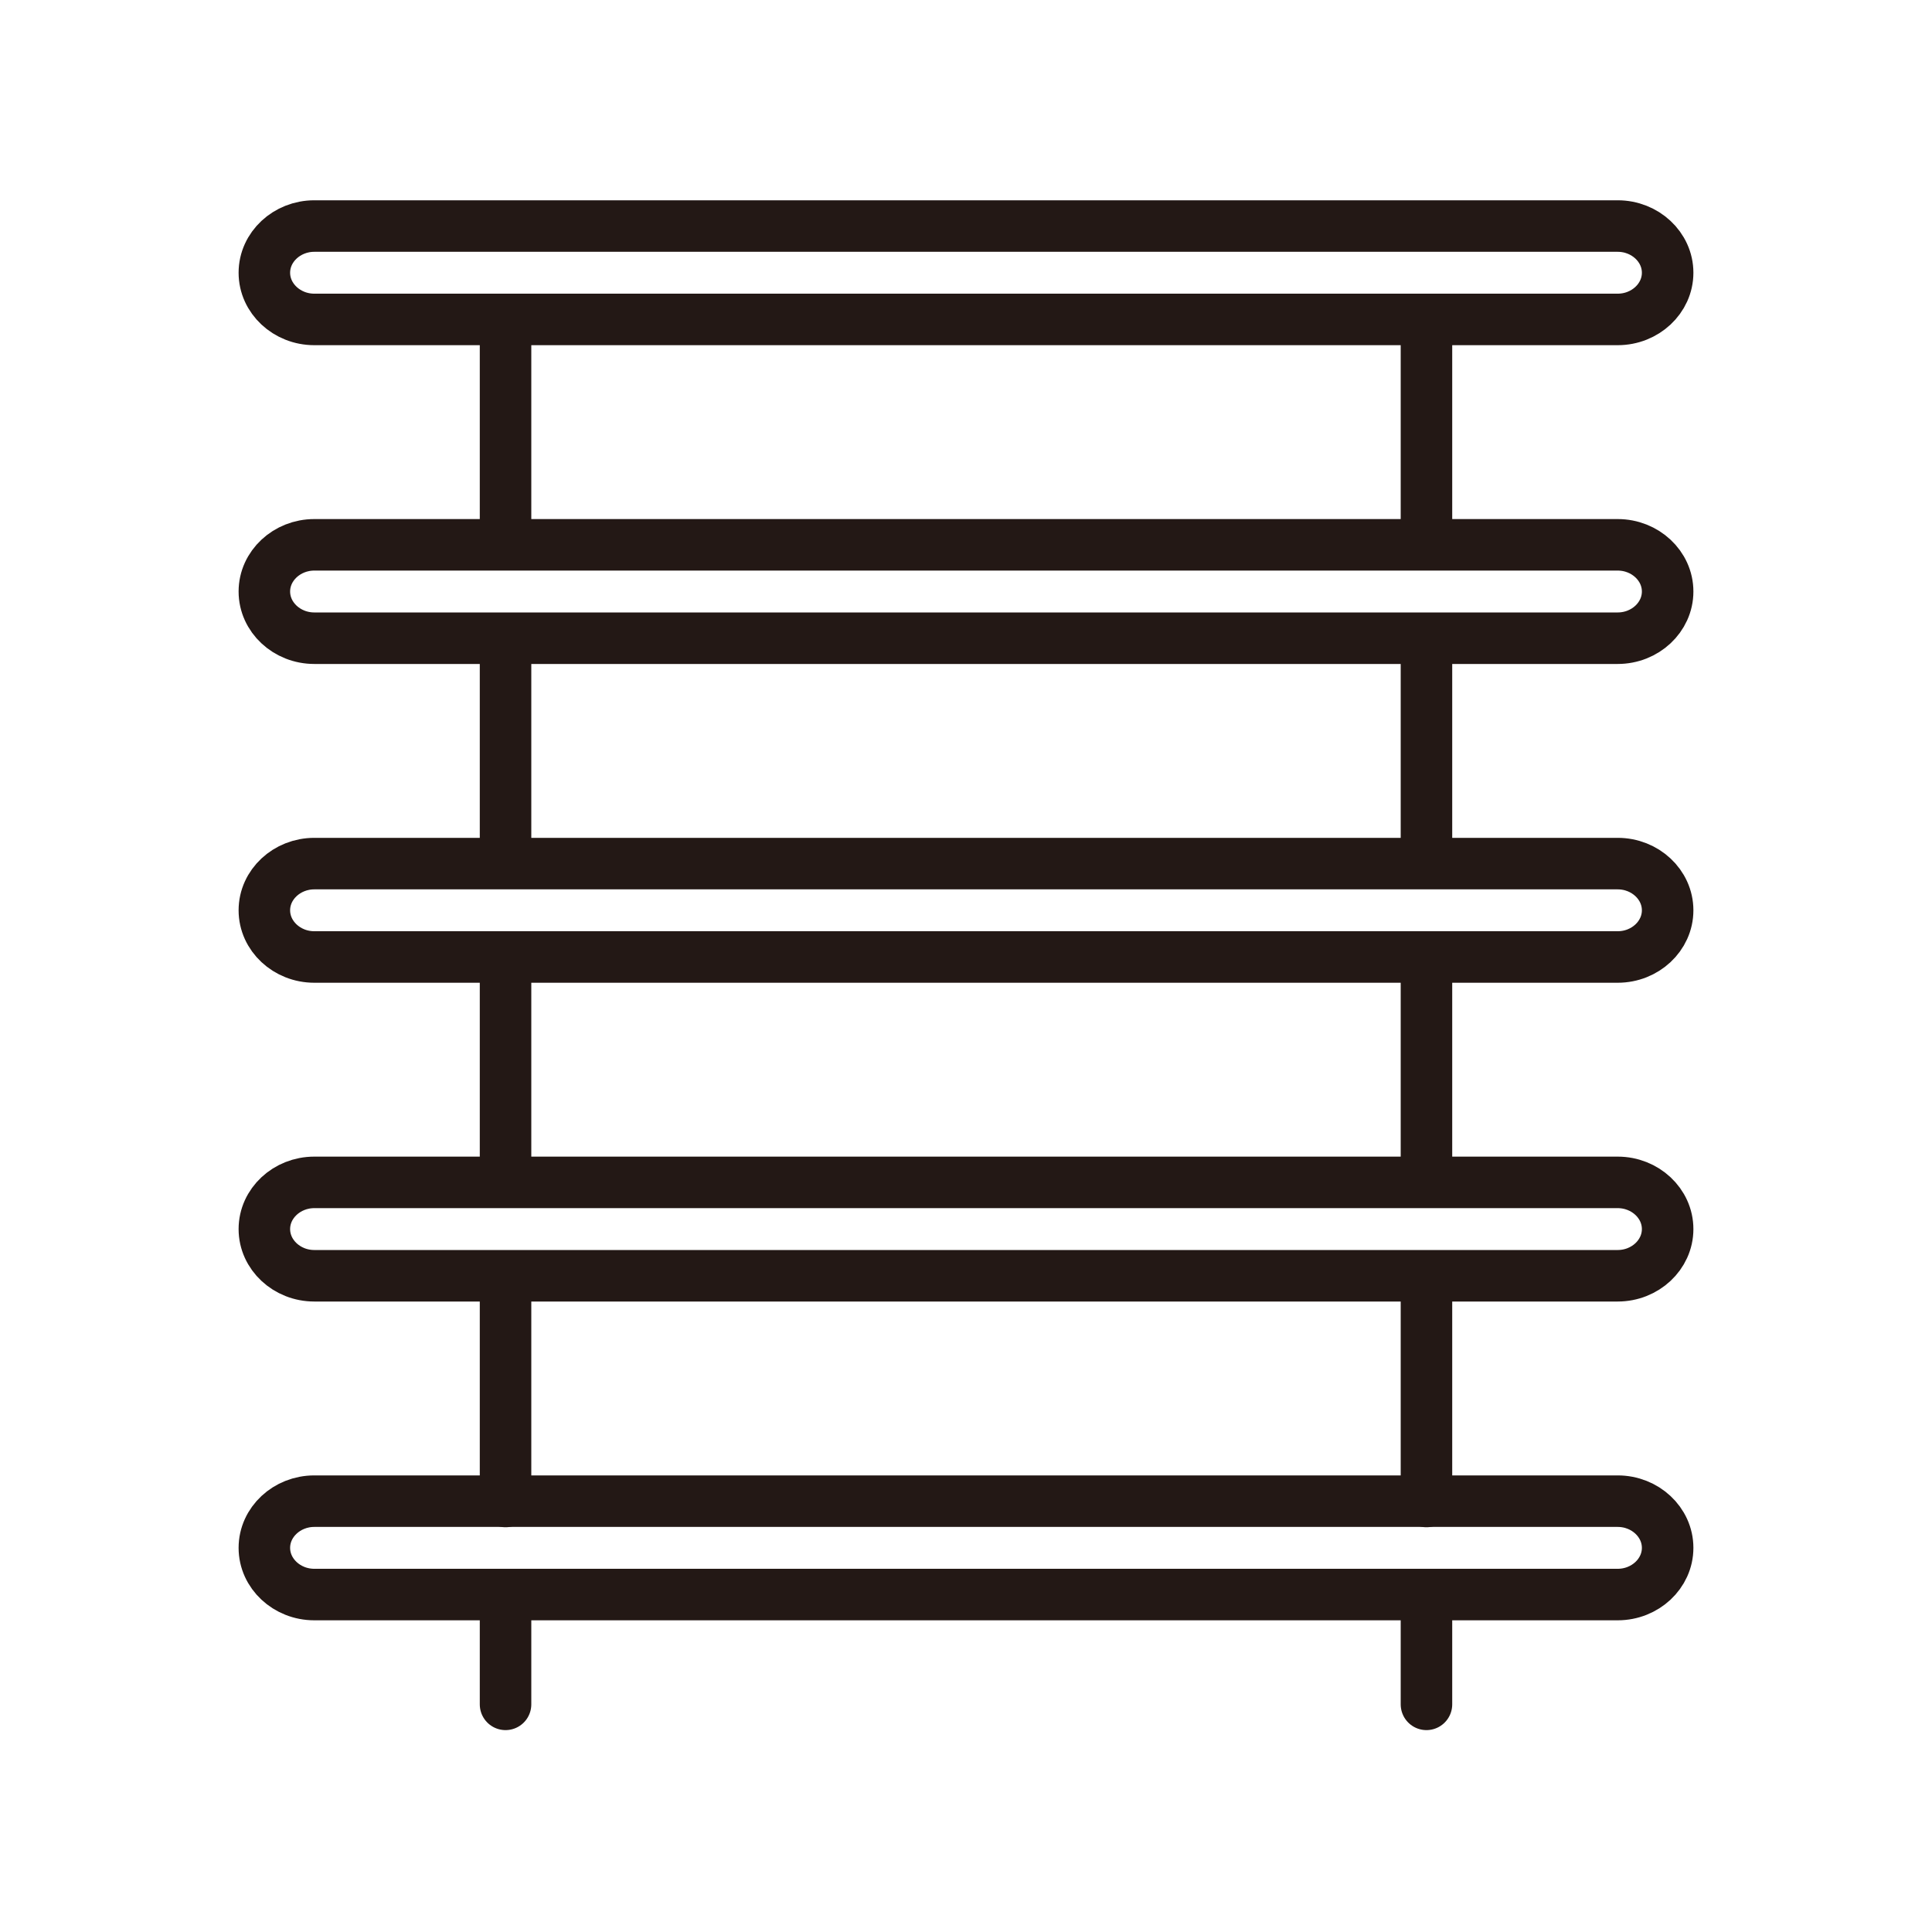 <?xml version="1.0" encoding="UTF-8"?>
<svg id="_配置データ" data-name="配置データ" xmlns="http://www.w3.org/2000/svg" viewBox="0 0 60 60">
  <defs>
    <style>
      .cls-1 {
        fill: none;
        stroke: #231815;
        stroke-linecap: round;
        stroke-linejoin: round;
        stroke-width: 1.6px;
      }
    </style>
  </defs>
  <g>
    <path class="cls-1" d="m50.24,7.02c.85,0,1.55.65,1.55,1.45s-.7,1.45-1.55,1.45c0,0-40.48,0-40.48,0-.85,0-1.55-.65-1.55-1.45s.7-1.45,1.55-1.45c0,0,40.48,0,40.48,0Z"/>
    <path class="cls-1" d="m50.24,16.92c.85,0,1.55.65,1.55,1.45s-.7,1.45-1.55,1.45c0,0-40.48,0-40.48,0-.85,0-1.55-.65-1.55-1.45s.7-1.45,1.55-1.45c0,0,40.48,0,40.48,0Z"/>
    <path class="cls-1" d="m50.24,26.82c.85,0,1.55.65,1.55,1.45s-.7,1.45-1.55,1.45c0,0-40.48,0-40.48,0-.85,0-1.55-.65-1.55-1.45s.7-1.45,1.55-1.45c0,0,40.48,0,40.48,0Z"/>
    <path class="cls-1" d="m50.24,36.72c.85,0,1.55.65,1.55,1.45s-.7,1.45-1.55,1.45c0,0-40.48,0-40.48,0-.85,0-1.55-.65-1.55-1.45s.7-1.45,1.55-1.45c0,0,40.48,0,40.48,0Z"/>
    <path class="cls-1" d="m50.24,46.62c.85,0,1.55.65,1.55,1.45s-.7,1.45-1.55,1.45c0,0-40.48,0-40.48,0-.85,0-1.55-.65-1.55-1.45s.7-1.45,1.55-1.45c0,0,40.48,0,40.48,0Z"/>
  </g>
  <g>
    <g>
      <line class="cls-1" x1="15.7" y1="9.95" x2="15.7" y2="16.51"/>
      <line class="cls-1" x1="15.7" y1="20" x2="15.7" y2="26.55"/>
      <line class="cls-1" x1="15.7" y1="30.04" x2="15.7" y2="36.59"/>
      <line class="cls-1" x1="15.7" y1="40.08" x2="15.7" y2="46.63"/>
      <line class="cls-1" x1="15.7" y1="50.12" x2="15.7" y2="52.93"/>
    </g>
    <g>
      <line class="cls-1" x1="44.3" y1="9.95" x2="44.3" y2="16.51"/>
      <line class="cls-1" x1="44.3" y1="20" x2="44.3" y2="26.55"/>
      <line class="cls-1" x1="44.3" y1="30.04" x2="44.3" y2="36.59"/>
      <line class="cls-1" x1="44.3" y1="40.08" x2="44.3" y2="46.63"/>
      <line class="cls-1" x1="44.3" y1="50.12" x2="44.3" y2="52.93"/>
    </g>
  </g>
</svg>
